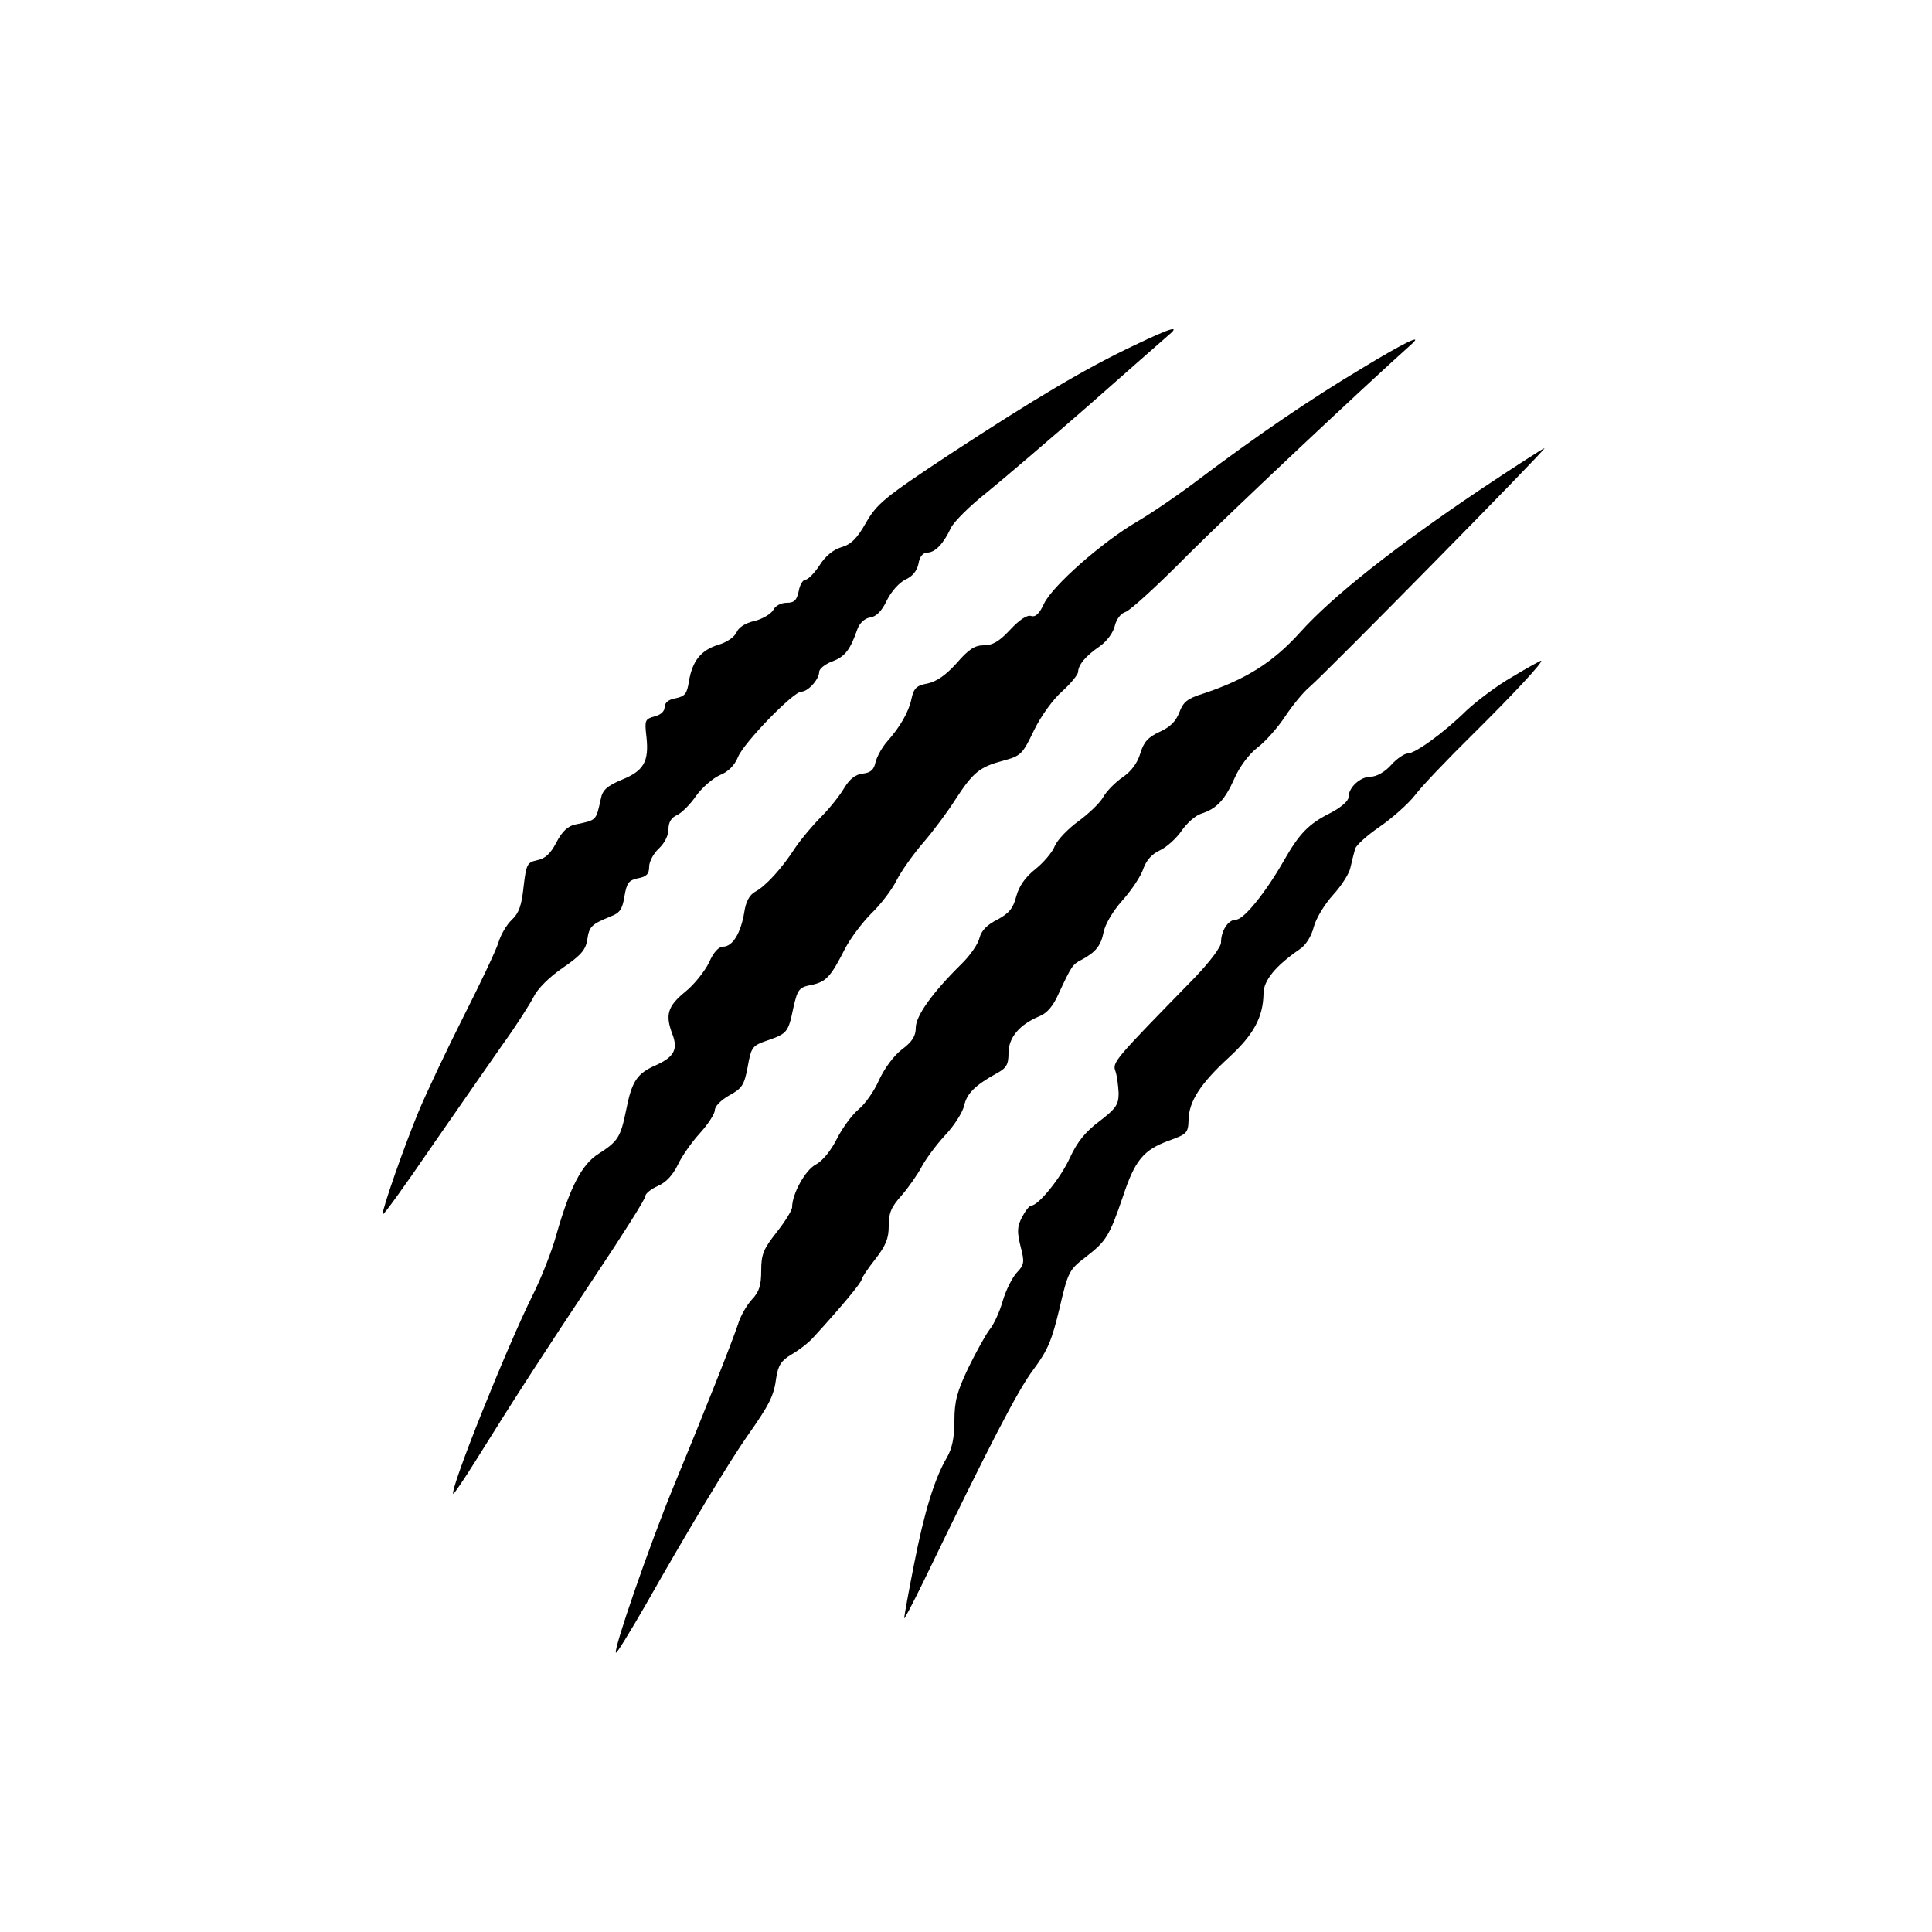 <svg preserveAspectRatio="xMidYMid meet" viewBox="0 0 500 500" height="500pt" width="500pt" xmlns="http://www.w3.org/2000/svg" version="1.0">
<g stroke="none" fill="#000000" transform="translate(0,500) scale(0.1,-0.1)">
<path d="M2935 4106 c-127 -60 -259 -139 -476 -281 -171 -113 -189 -128 -218
-178 -23 -41 -39 -56 -63 -63 -21 -6 -42 -23 -57 -47 -13 -20 -30 -37 -36 -37
-7 0 -15 -13 -18 -30 -5 -24 -12 -30 -31 -30 -15 0 -30 -8 -35 -19 -6 -10 -28
-23 -48 -28 -24 -5 -42 -17 -47 -30 -6 -12 -26 -26 -48 -32 -44 -14 -66 -41
-75 -94 -5 -32 -10 -39 -34 -44 -19 -3 -29 -12 -29 -23 0 -11 -10 -20 -26 -24
-25 -7 -26 -10 -21 -53 7 -64 -7 -88 -64 -111 -38 -16 -50 -27 -54 -49 -13
-58 -10 -55 -67 -67 -19 -4 -34 -19 -48 -46 -15 -29 -29 -42 -49 -46 -27 -6
-29 -10 -36 -69 -5 -48 -12 -68 -30 -85 -14 -13 -29 -39 -35 -59 -6 -20 -47
-106 -90 -191 -43 -85 -95 -195 -116 -245 -39 -94 -94 -252 -94 -268 0 -6 57
73 126 174 70 101 154 222 187 269 34 47 68 101 78 120 10 21 40 51 75 75 48
33 60 47 64 74 5 34 11 39 62 60 22 8 29 19 34 51 6 35 11 42 35 47 22 4 29
11 29 30 0 13 11 34 25 47 15 14 25 34 25 50 0 18 7 30 23 37 12 6 34 28 49
50 15 21 43 45 61 53 22 9 38 25 47 47 15 37 143 169 164 169 17 0 46 32 46
51 0 8 15 20 33 27 33 12 47 29 66 84 6 16 19 28 33 30 15 2 30 16 43 44 12
24 32 46 48 54 18 8 30 22 34 41 3 19 12 29 23 29 20 0 42 23 61 64 8 16 49
57 91 90 42 34 159 134 260 222 101 89 194 171 208 183 38 31 15 25 -85 -23z"></path>
<path d="M3525 4047 c-134 -80 -270 -173 -419 -285 -55 -42 -129 -92 -165
-113 -89 -52 -217 -165 -239 -211 -12 -26 -22 -36 -34 -32 -10 3 -30 -10 -54
-36 -28 -30 -45 -40 -68 -40 -23 0 -39 -10 -70 -46 -28 -31 -52 -48 -76 -53
-28 -5 -35 -12 -41 -39 -7 -34 -29 -73 -64 -112 -12 -14 -25 -37 -29 -52 -4
-20 -13 -28 -33 -30 -19 -2 -34 -14 -48 -37 -11 -19 -38 -53 -60 -75 -22 -22
-52 -58 -67 -80 -34 -53 -77 -100 -104 -114 -14 -8 -24 -25 -28 -54 -9 -53
-30 -88 -55 -88 -11 0 -25 -15 -36 -41 -11 -22 -38 -57 -62 -76 -45 -37 -52
-59 -33 -109 15 -39 5 -59 -41 -80 -51 -22 -64 -42 -79 -119 -14 -68 -21 -79
-71 -111 -43 -27 -74 -86 -109 -209 -12 -44 -40 -114 -61 -156 -67 -134 -216
-506 -206 -515 1 -2 27 36 57 84 109 175 178 281 307 475 73 109 133 204 133
211 0 7 15 19 33 27 21 9 38 28 51 54 10 22 36 59 57 82 22 24 39 51 39 60 0
10 16 26 37 38 33 18 39 26 48 74 9 51 12 55 50 68 52 18 55 21 68 84 11 49
15 54 47 60 38 8 50 21 87 94 14 27 45 68 68 91 24 23 53 61 65 85 12 24 44
69 70 99 26 30 63 80 82 110 46 71 63 85 123 101 48 13 51 17 81 79 18 37 49
80 73 101 22 20 41 43 41 50 1 19 19 41 57 67 18 13 34 35 38 52 4 17 15 32
27 36 12 3 85 70 162 148 106 106 459 438 581 547 28 26 -23 1 -130 -64z"></path>
<path d="M3828 3731 c-220 -148 -379 -274 -462 -366 -71 -79 -141 -123 -252
-160 -42 -13 -52 -22 -62 -49 -9 -23 -24 -38 -51 -50 -30 -14 -41 -26 -50 -56
-7 -24 -23 -46 -45 -61 -19 -13 -42 -36 -51 -52 -9 -16 -39 -44 -65 -63 -26
-19 -53 -47 -60 -63 -6 -16 -29 -43 -50 -60 -27 -21 -43 -45 -50 -71 -8 -31
-19 -44 -49 -60 -26 -13 -41 -28 -46 -47 -3 -15 -25 -47 -48 -69 -74 -73 -117
-133 -117 -164 0 -21 -9 -36 -36 -56 -21 -16 -45 -49 -59 -79 -12 -28 -36 -62
-53 -76 -16 -13 -42 -48 -56 -76 -16 -32 -38 -58 -55 -67 -27 -14 -61 -76 -61
-110 0 -8 -18 -37 -40 -65 -34 -43 -40 -57 -40 -99 0 -38 -5 -55 -24 -75 -13
-14 -30 -43 -36 -64 -15 -45 -84 -220 -168 -423 -62 -151 -155 -420 -148 -427
2 -3 36 53 76 122 107 189 217 372 265 440 57 81 68 103 74 150 5 32 13 44 40
60 19 11 45 31 57 45 67 73 124 141 124 149 0 4 16 28 35 52 27 35 35 53 35
86 0 35 7 50 34 80 18 21 41 54 51 73 10 19 37 56 60 81 24 25 46 60 50 77 7
32 28 53 84 84 26 14 31 23 31 53 0 40 29 74 80 95 20 8 36 27 50 59 33 71 36
75 57 86 38 20 52 37 59 72 4 21 24 55 49 83 24 27 48 63 54 82 8 22 22 38 44
48 17 8 42 31 55 50 13 19 35 39 50 44 41 13 62 36 87 92 13 30 38 63 59 79
21 16 53 52 72 81 20 30 48 64 64 77 39 33 614 617 607 617 -3 0 -79 -49 -169
-109z"></path>
<path d="M3915 3249 c-39 -22 -92 -62 -120 -88 -60 -59 -133 -111 -152 -111
-8 0 -28 -13 -43 -30 -16 -18 -38 -30 -52 -30 -28 0 -58 -28 -58 -53 0 -10
-20 -27 -47 -41 -56 -28 -80 -53 -119 -121 -47 -83 -105 -155 -125 -155 -20 0
-39 -28 -39 -59 0 -12 -29 -50 -67 -90 -211 -216 -215 -220 -206 -244 4 -12 7
-37 8 -56 0 -30 -7 -40 -50 -73 -36 -27 -57 -53 -76 -94 -24 -53 -82 -124
-100 -124 -5 0 -15 -13 -24 -30 -13 -25 -13 -38 -4 -75 11 -42 10 -48 -10 -69
-11 -12 -28 -45 -36 -73 -8 -28 -23 -61 -34 -74 -10 -13 -35 -58 -55 -99 -29
-61 -36 -86 -36 -137 0 -44 -6 -72 -20 -96 -31 -53 -58 -139 -85 -278 -14 -71
-25 -132 -25 -137 0 -4 22 38 49 93 171 354 245 497 285 550 38 51 48 76 68
159 22 95 25 100 68 133 53 41 61 54 96 156 31 94 53 121 119 145 47 17 50 20
51 54 1 48 31 94 105 162 63 58 88 103 89 165 0 34 32 72 93 114 16 10 31 34
37 58 6 23 29 60 50 83 21 23 42 55 45 71 4 17 9 38 12 48 2 9 31 35 63 57 32
22 74 59 92 82 18 24 86 95 150 158 107 106 185 190 176 190 -2 0 -35 -18 -73
-41z"></path>
</g>
</svg>
